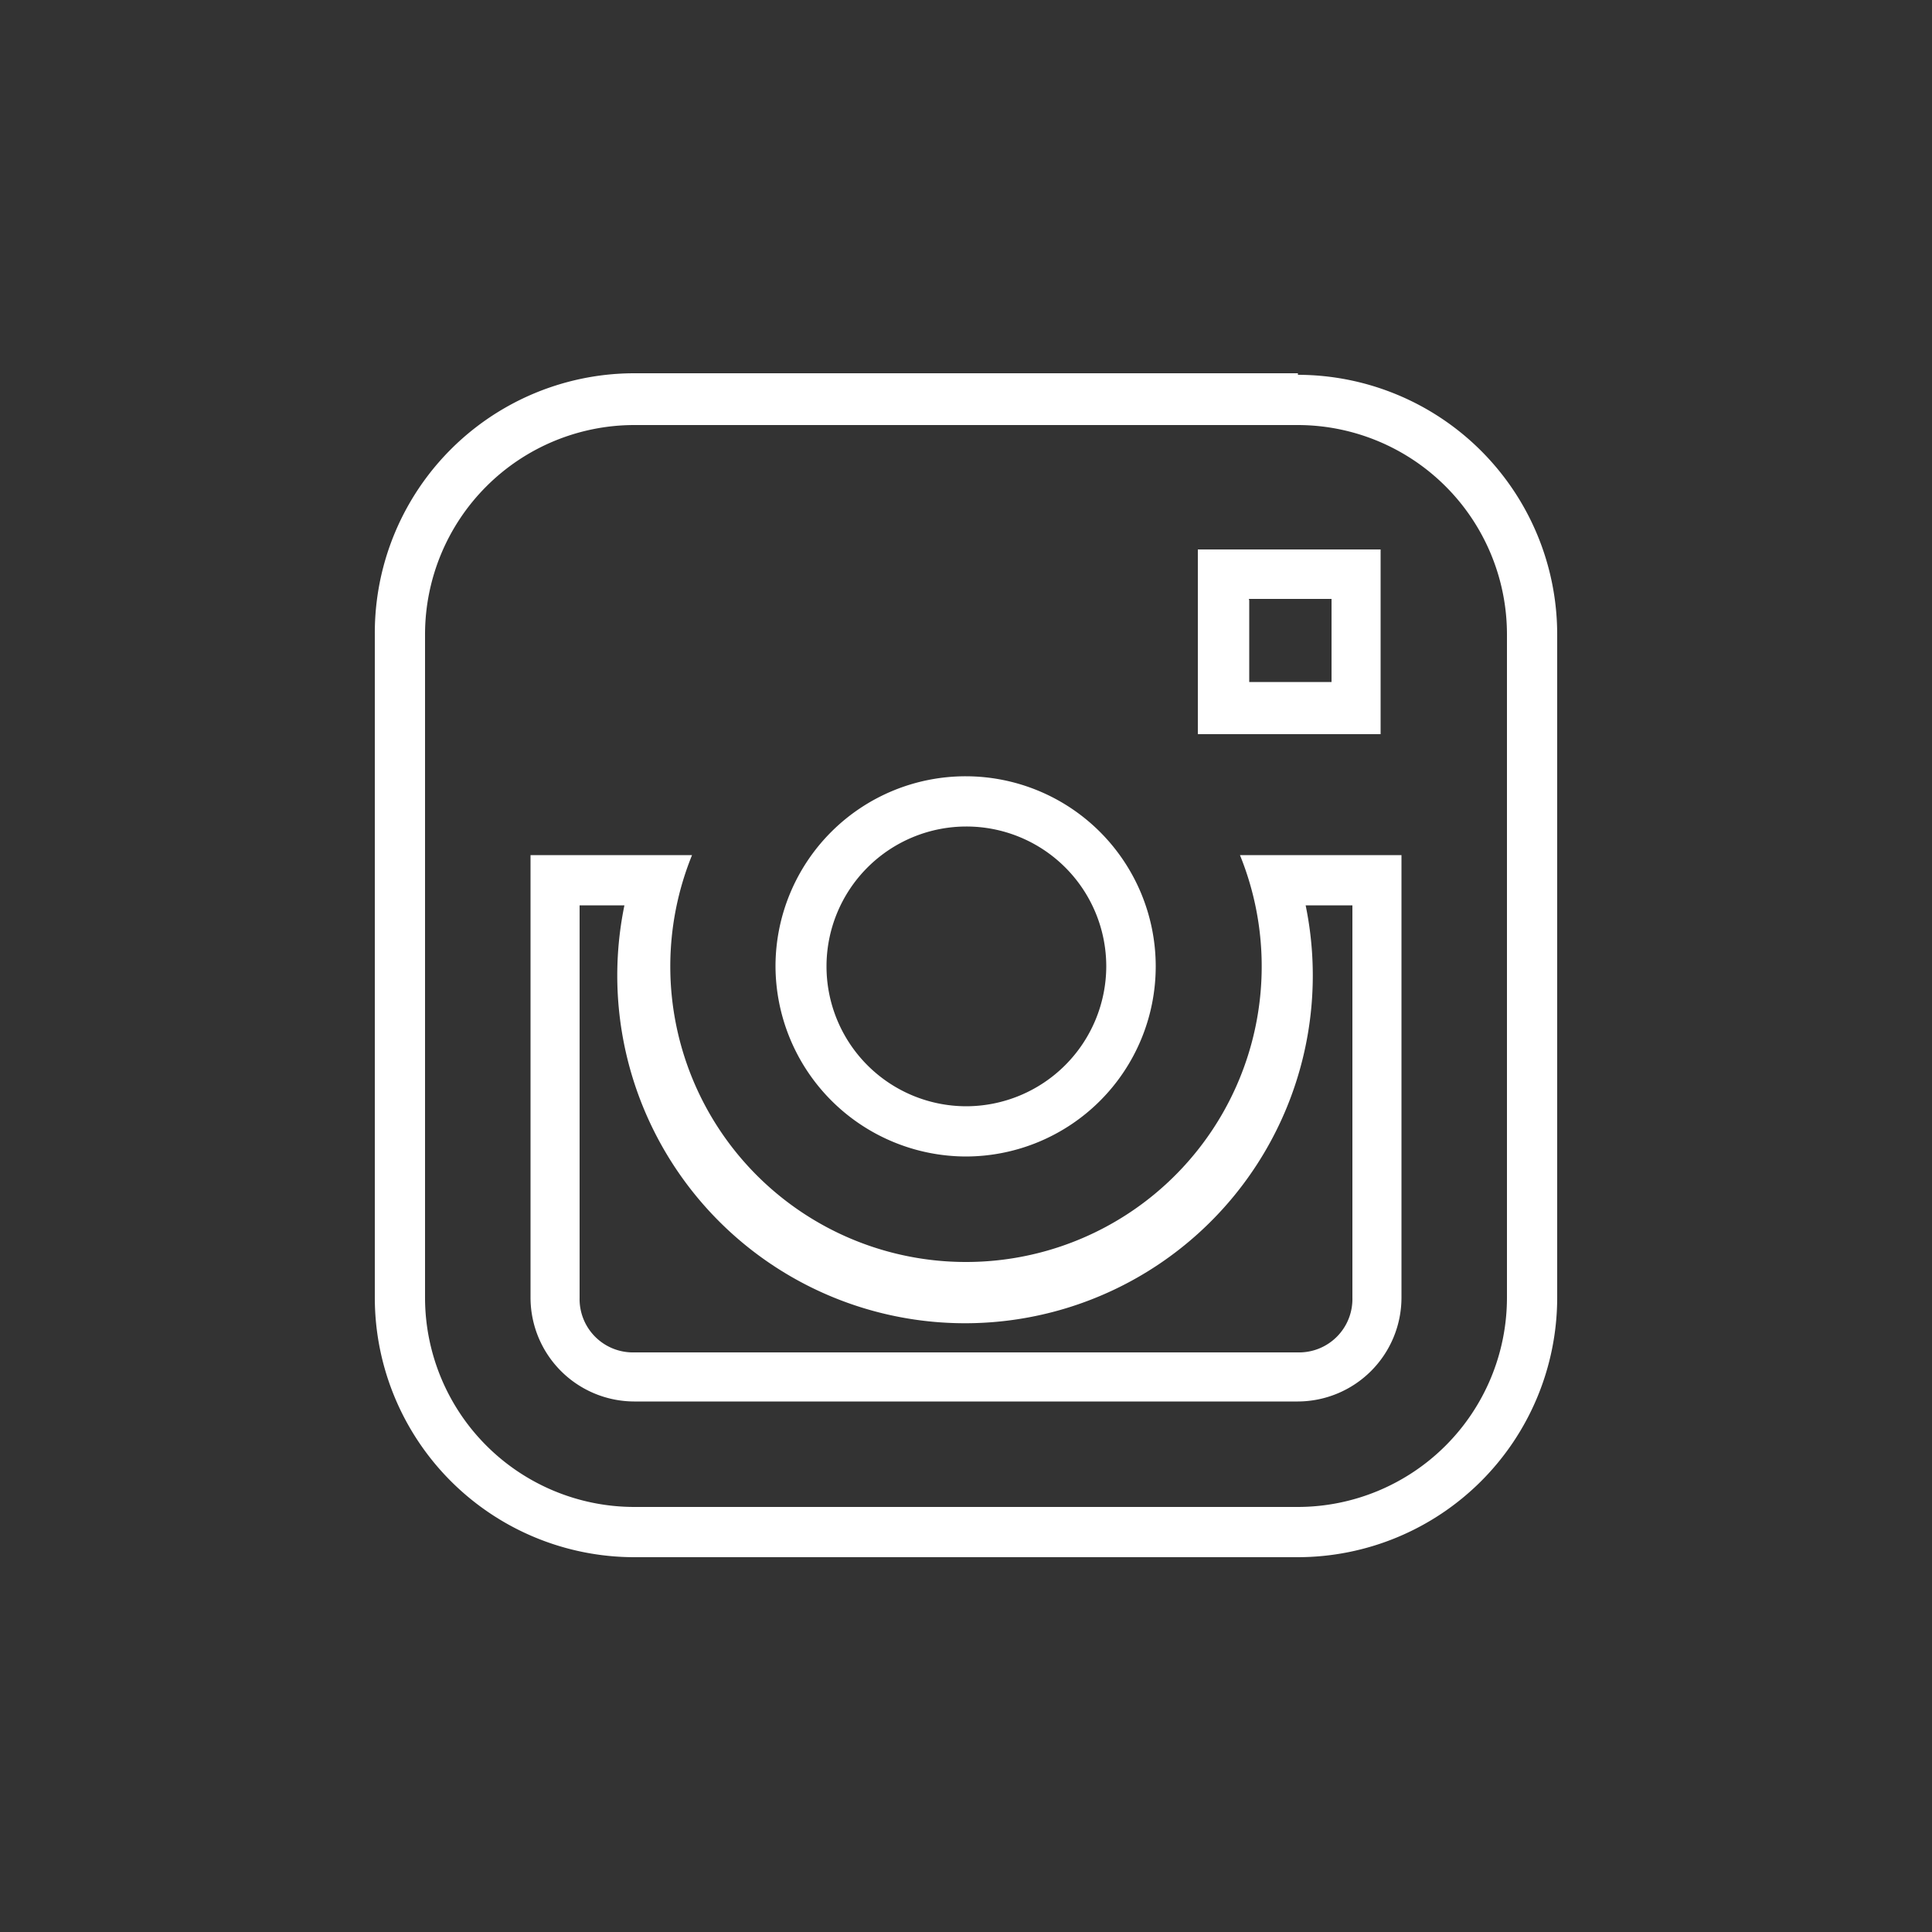 <svg id="Ebene_1" data-name="Ebene 1" xmlns="http://www.w3.org/2000/svg" viewBox="0 0 50 50"><rect x="0" y="0" width="50" height="50" fill="#333333" stroke="none"/><defs><style>.cls-1{fill:none;}.cls-2{fill:#fff;}</style></defs><title>icon_instagram_white</title><rect id="bounding_box" data-name="bounding box" class="cls-1" width="50" height="50"/><path class="cls-2" d="M33.59,11A5.42,5.42,0,0,1,39,16.41V33.59A5.42,5.42,0,0,1,33.59,39H16.41A5.42,5.42,0,0,1,11,33.59V16.41A5.42,5.42,0,0,1,16.41,11H33.59M31,19l4.73,0V14.22H31L31,19M25,29.93A4.92,4.92,0,1,0,20.07,25,4.94,4.94,0,0,0,25,29.93m0,2.73a7.65,7.65,0,0,1-7.09-10.53H13.73V33.59a2.69,2.69,0,0,0,2.68,2.68H33.59a2.69,2.69,0,0,0,2.68-2.68V22.13H32.09A7.65,7.65,0,0,1,25,32.66m8.59-23H16.41A6.72,6.72,0,0,0,9.7,16.41V33.59a6.72,6.72,0,0,0,6.71,6.71H33.59a6.72,6.72,0,0,0,6.71-6.71V16.41A6.72,6.72,0,0,0,33.59,9.7Zm-1.27,5.84h2.14v2.15H32.33V15.54ZM25,28.63A3.62,3.62,0,1,1,28.63,25,3.63,3.63,0,0,1,25,28.63Zm8.82-5.2H35V33.59A1.38,1.38,0,0,1,33.59,35H16.41A1.38,1.38,0,0,1,15,33.59V23.43h1.16a9,9,0,1,0,17.63,0Z"/></svg>